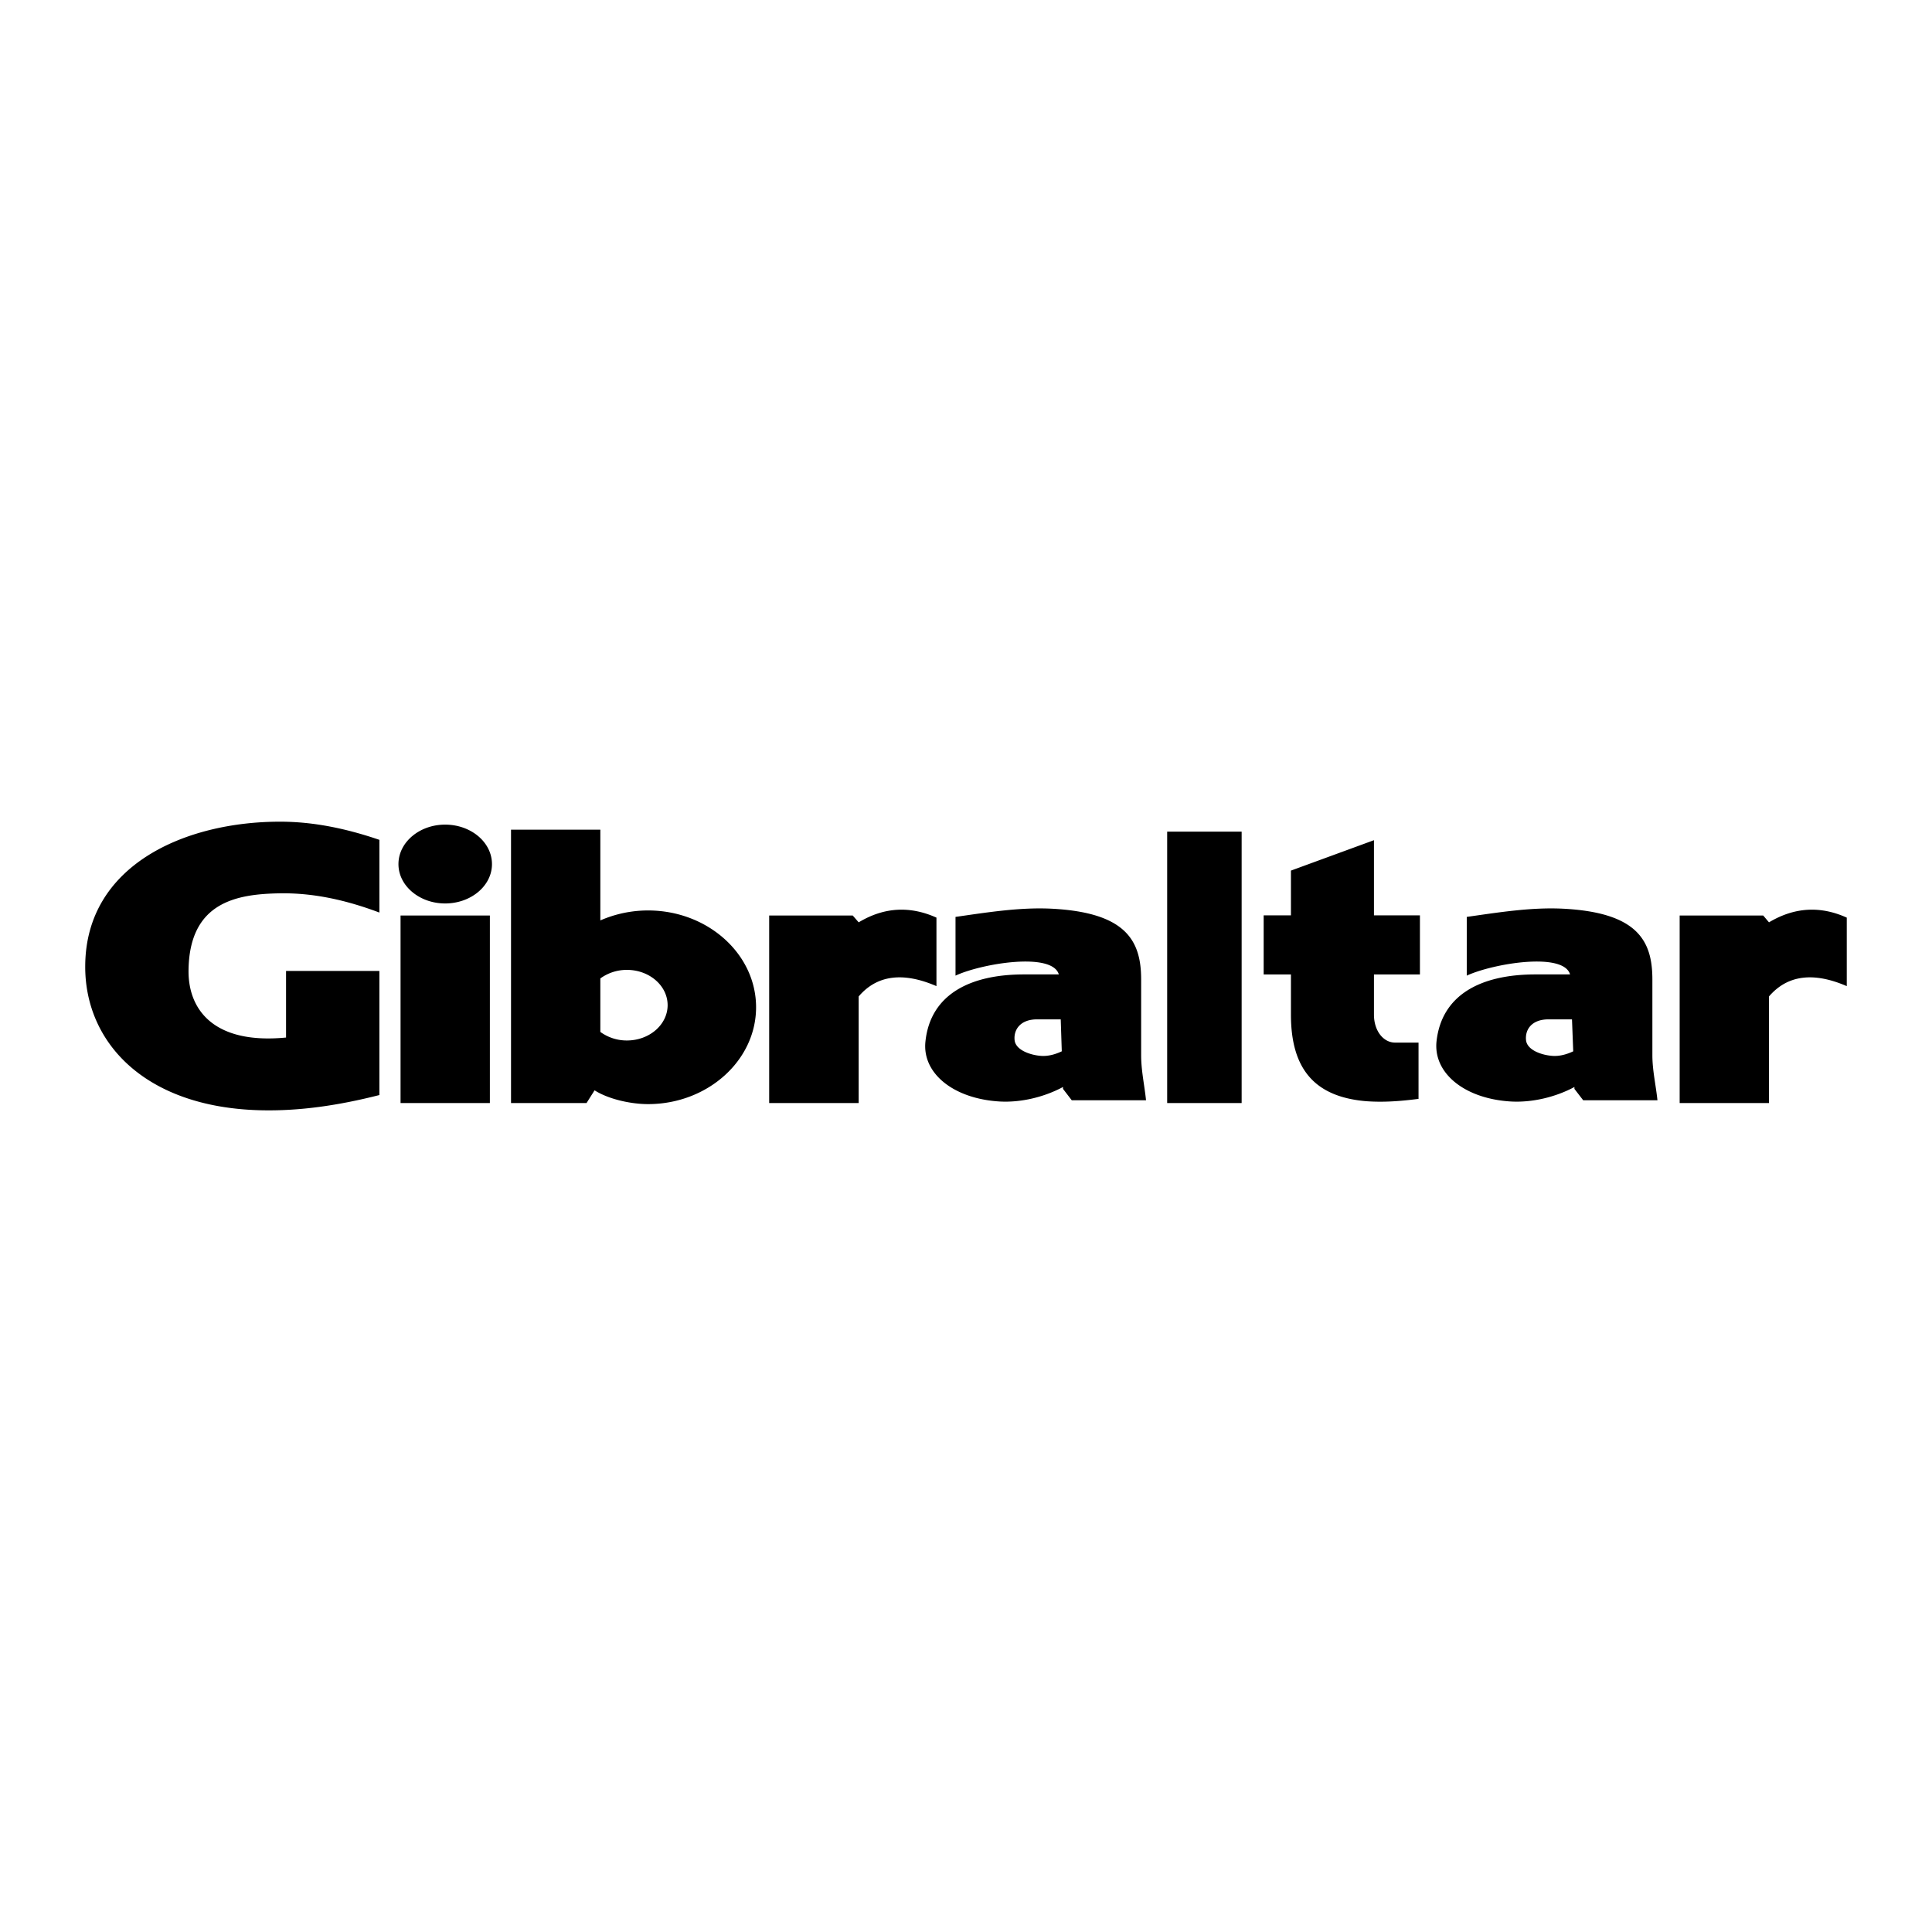 <svg xmlns="http://www.w3.org/2000/svg" width="2500" height="2500" viewBox="0 0 192.756 192.756"><g fill-rule="evenodd" clip-rule="evenodd"><path fill="#fff" d="M0 0h192.756v192.756H0V0z"/><path d="M139.189 104.02h2.338v5.615c-1.762.227-3.523.365-5.285.227-5.145-.453-7.445-3.277-7.445-8.633v-4.01h-2.721v-5.895h2.721V86.86l8.283-3.034v7.499h4.586v5.895h-4.586v4.01c0 1.622.941 2.79 2.109 2.79zM157.082 108.449c-1.883 1.012-4.221 1.568-6.348 1.447-4.639-.279-7.742-2.842-7.412-5.998.506-4.588 4.326-6.68 9.871-6.68h3.453c-.662-2.267-7.709-1.082-10.307.121V91.48c3.191-.453 6.436-.977 9.609-.819 7.445.384 8.91 3.208 8.91 7.063v7.568c0 1.5.35 2.982.506 4.48h-7.41l-.873-1.133v-.19h.001zM106.057 108.449c-1.885 1.012-4.203 1.568-6.33 1.447-4.639-.279-7.744-2.842-7.394-5.998.488-4.588 4.307-6.68 9.835-6.68h3.471c-.664-2.267-7.727-1.082-10.307.121V91.48c3.174-.453 6.417-.977 9.592-.819 7.445.384 8.928 3.208 8.928 7.063v7.568c0 1.5.332 2.982.488 4.48h-7.412l-.871-1.133v-.19zM50.985 82.779h8.911v9.051a11.92 11.92 0 0 1 4.761-.994c5.929 0 10.777 4.325 10.777 9.66 0 5.32-4.848 9.662-10.777 9.662-1.709 0-3.941-.488-5.337-1.377l-.802 1.271h-7.533V82.779zM44.41 82.273c2.581 0 4.674 1.761 4.674 3.941 0 2.163-2.093 3.924-4.674 3.924-2.563 0-4.656-1.761-4.656-3.924 0-2.179 2.093-3.941 4.656-3.941zM176.492 92.022c2.51-1.5 5.092-1.674 7.76-.471v6.835c-3.348-1.447-5.93-1.098-7.76 1.029v10.637h-8.912V91.341h8.336l.576.681zM85.67 92.022c2.494-1.5 5.075-1.674 7.76-.471v6.835c-3.348-1.447-5.947-1.098-7.76 1.029v10.637h-8.929V91.341h8.336l.593.681zM116.449 82.971h7.43v27.082h-7.43V82.971zM39.963 91.341h8.912v18.712h-8.912V91.341zM37.853 83.791v7.255c-3.296-1.238-6.557-1.971-9.923-1.919-4.308.07-9.068.855-9.12 7.743-.018 3.924 2.581 7.342 9.73 6.645V96.87h9.312v12.383c-3.976 1.01-7.917 1.621-11.928 1.516-11.597-.312-17.474-6.869-17.421-14.404.052-10.044 9.94-14.386 19.426-14.386 3.454-.002 6.75.73 9.924 1.812z"/><path d="M156.838 101.701h-2.336c-1.727 0-2.355 1.062-2.25 2.074.104 1.012 1.604 1.5 2.633 1.57.697.051 1.412-.141 2.076-.455l-.123-3.189zM105.83 101.701h-2.355c-1.709 0-2.354 1.062-2.248 2.074.104 1.012 1.621 1.5 2.633 1.57.697.051 1.412-.141 2.074-.455l-.104-3.189zM59.896 102.955v-5.336a4.496 4.496 0 0 1 2.65-.854c2.25 0 4.063 1.586 4.063 3.521s-1.813 3.523-4.063 3.523a4.475 4.475 0 0 1-2.65-.854z" fill="#fff"/></g></svg>